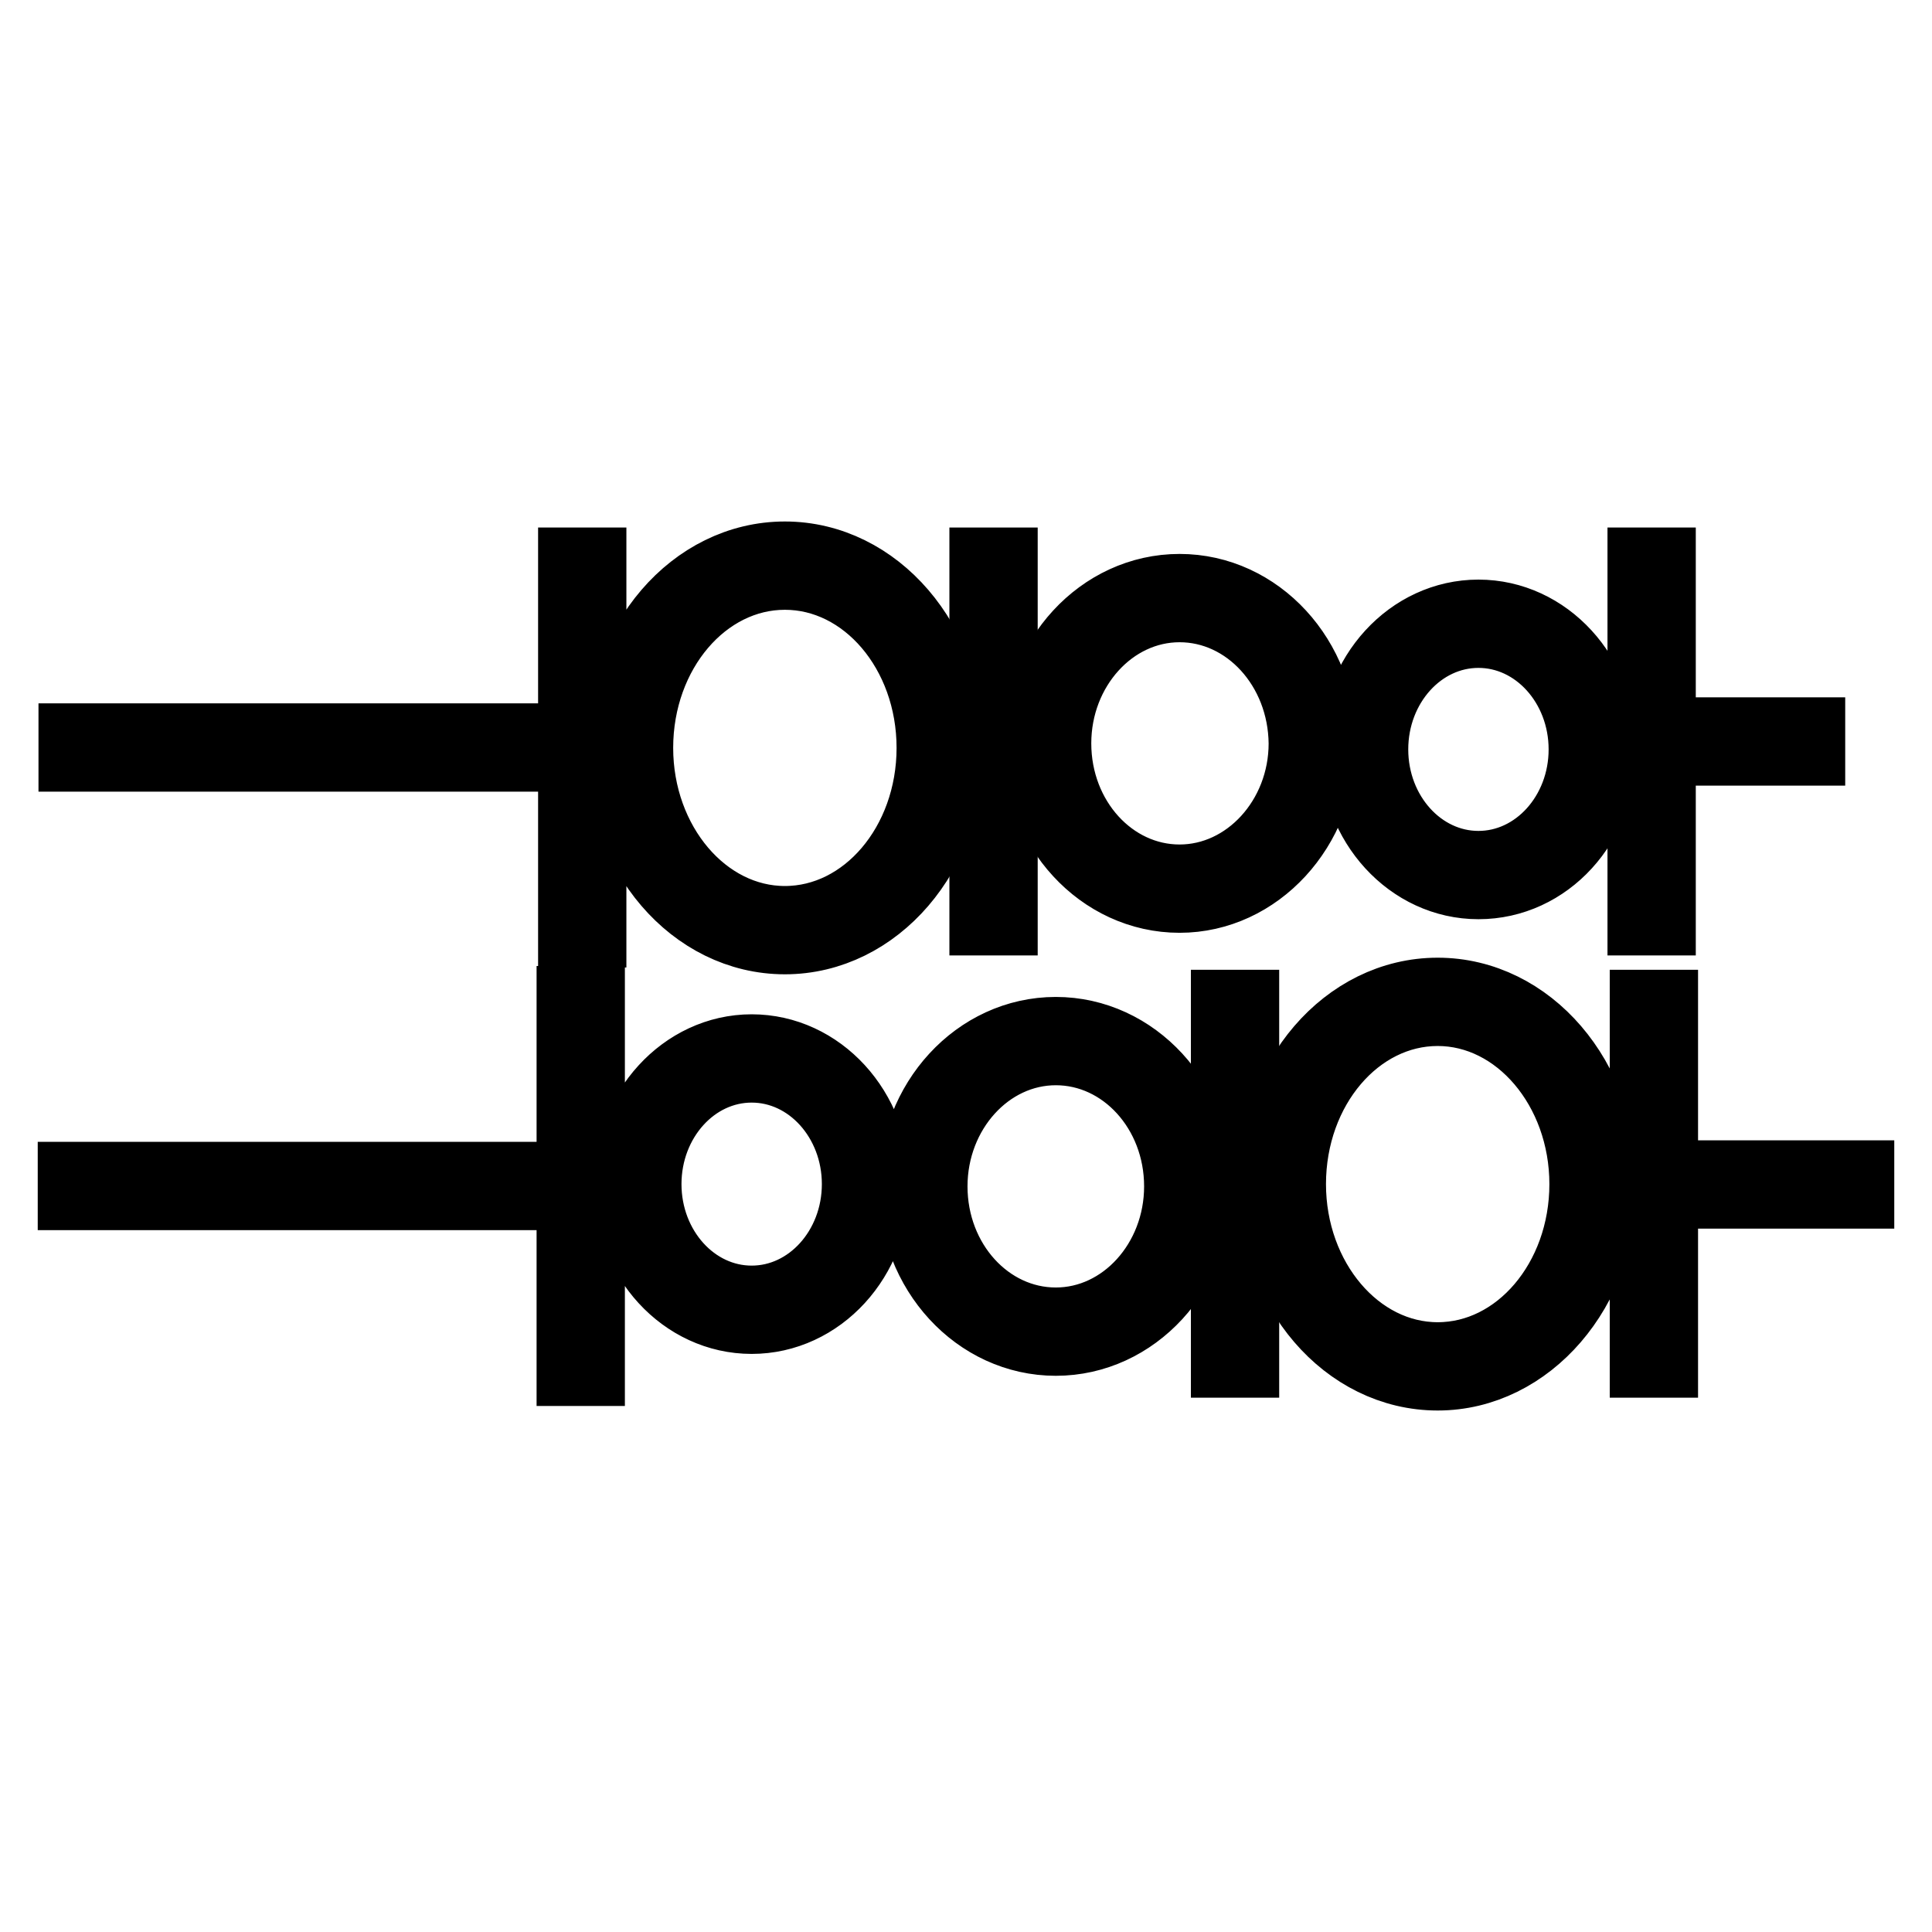 <?xml version="1.0" encoding="utf-8"?>
<!-- Svg Vector Icons : http://www.onlinewebfonts.com/icon -->
<!DOCTYPE svg PUBLIC "-//W3C//DTD SVG 1.1//EN" "http://www.w3.org/Graphics/SVG/1.1/DTD/svg11.dtd">
<svg version="1.1" xmlns="http://www.w3.org/2000/svg" xmlns:xlink="http://www.w3.org/1999/xlink" x="0px" y="0px" viewBox="0 0 256 256" enable-background="new 0 0 256 256" xml:space="preserve">
<g> <path stroke-width="10" fill-opacity="0" stroke="#000000"  d="M104,124.1c-11.9,0-21.5-11.2-21.5-25s9.6-25,21.5-25s21.5,11.2,21.5,25S115.9,124.1,104,124.1z M104,75.8 c-10.9,0-19.8,10.4-19.8,23.3c0,12.8,8.9,23.3,19.8,23.3s19.8-10.4,19.8-23.3C123.8,86.2,114.9,75.8,104,75.8z M156.3,118.6 c-10.2,0-18.5-9-18.5-20.1c0-11.1,8.3-20.1,18.5-20.1s18.5,9,18.5,20.1C174.7,109.6,166.4,118.6,156.3,118.6z M156.3,80.1 c-9.2,0-16.7,8.3-16.7,18.4c0,10.2,7.5,18.4,16.7,18.4c9.2,0,16.8-8.3,16.8-18.4C173,88.3,165.5,80.1,156.3,80.1z M139.9,177.3 c-10.2,0-18.5-9-18.5-20.1s8.3-20.1,18.5-20.1s18.5,9,18.5,20.1S150.1,177.3,139.9,177.3z M139.9,138.8c-9.2,0-16.7,8.3-16.7,18.4 c0,10.2,7.5,18.4,16.7,18.4c9.2,0,16.7-8.3,16.7-18.4C156.6,147,149.1,138.8,139.9,138.8z M195.9,116.8c-8.8,0-16-7.8-16-17.5 s7.2-17.5,16-17.5c8.8,0,16,7.8,16,17.5S204.8,116.8,195.9,116.8z M195.9,83.5c-7.9,0-14.3,7.1-14.3,15.8c0,8.7,6.4,15.8,14.3,15.8 c7.9,0,14.3-7.1,14.3-15.8C210.2,90.6,203.8,83.5,195.9,83.5z M99.6,174.4c-8.8,0-16-7.8-16-17.5c0-9.6,7.2-17.5,16-17.5 s16,7.8,16,17.5C115.6,166.6,108.4,174.4,99.6,174.4z M99.6,141.1c-7.9,0-14.3,7.1-14.3,15.8c0,8.7,6.4,15.8,14.3,15.8 s14.3-7.1,14.3-15.8C113.9,148.2,107.5,141.1,99.6,141.1z M190.5,181.9c-11.9,0-21.5-11.2-21.5-25s9.6-25,21.5-25 c11.9,0,21.5,11.2,21.5,25S202.3,181.9,190.5,181.9z M190.5,133.6c-10.9,0-19.8,10.4-19.8,23.3c0,12.8,8.9,23.3,19.8,23.3 c10.9,0,19.8-10.4,19.8-23.3C210.3,144.1,201.4,133.6,190.5,133.6z M10.1,98.2h64.3v1.7H10.1V98.2z M76.3,74.9H78v48.3h-1.7V74.9z  M10,156.3h64.3v1.7H10V156.3z M76.1,133h1.7v48.3h-1.7V133z M218,74.9h1.7v46.7H218V74.9z"/> <path stroke-width="10" fill-opacity="0" stroke="#000000"  d="M218.9,97.4h20.6v1.7h-20.6V97.4z M218.3,133.5h1.7v46.7h-1.7V133.5z"/> <path stroke-width="10" fill-opacity="0" stroke="#000000"  d="M219.1,156.1H246v1.7h-26.9V156.1z M130.8,74.9h1.7v46.7h-1.7V74.9z M162.8,133.5h1.7v46.7h-1.7V133.5z"/></g>
</svg>